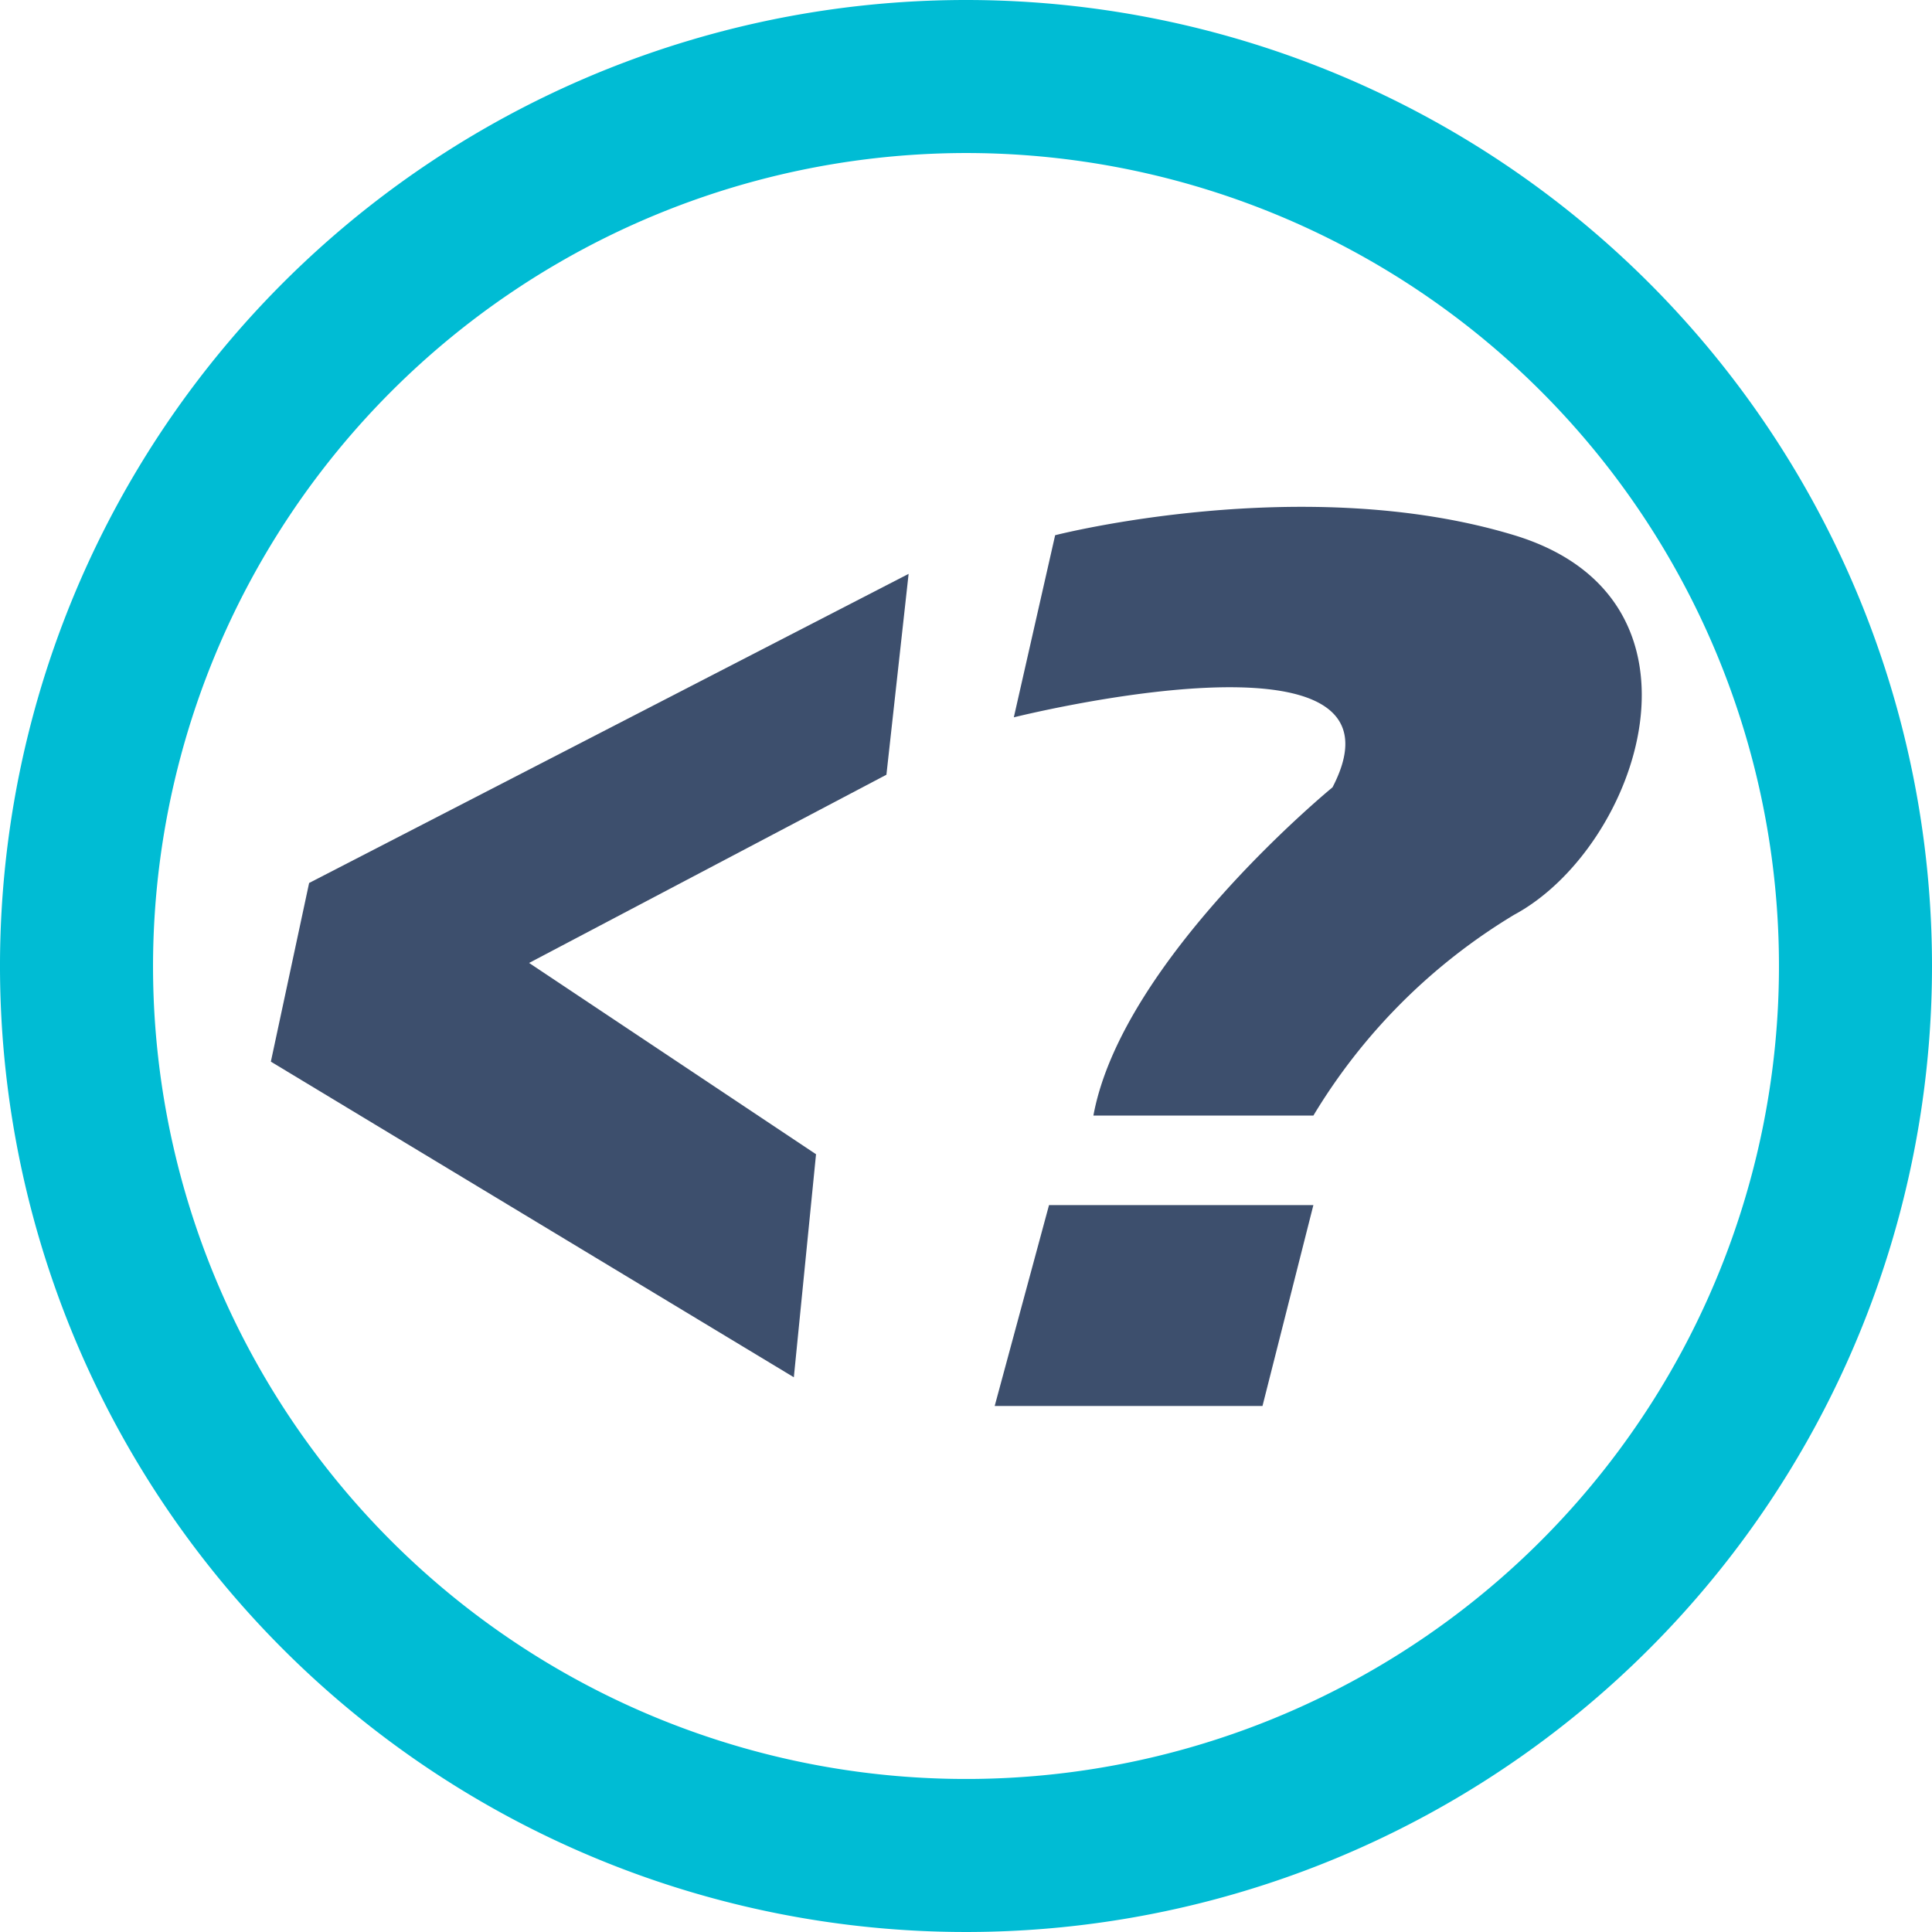 <svg id="图层_1" data-name="图层 1" xmlns="http://www.w3.org/2000/svg" viewBox="0 0 50.5 50.5"><defs><style>.cls-1{fill:#00bcd4;}.cls-2{fill:#3d4f6d;}</style></defs><title>5</title><path class="cls-1" d="M358.4,196.35a21.25,21.25,0,1,1-21.25,21.25,21.27,21.27,0,0,1,21.25-21.25m0-4a25.25,25.25,0,1,0,25.25,25.25,25.25,25.25,0,0,0-25.25-25.25Z" transform="translate(-333.15 -192.35)"/><polygon class="cls-2" points="8.08 23.08 23.75 15 23.17 20.25 13.83 25.17 21.33 30.17 20.75 36 7.08 27.75 8.08 23.08"/><path class="cls-2" d="M359.65,211.1s10.67-2.67,8.33,1.83c0,0-5.5,4.5-6.25,8.58h5.75a15.37,15.37,0,0,1,5.25-5.25c3.25-1.75,5.5-8.25,0-9.92s-12,0-12,0Z" transform="translate(-333.15 -192.35)"/><polygon class="cls-2" points="27.42 31.5 34.33 31.5 33 36.75 26 36.75 27.42 31.5"/></svg>
